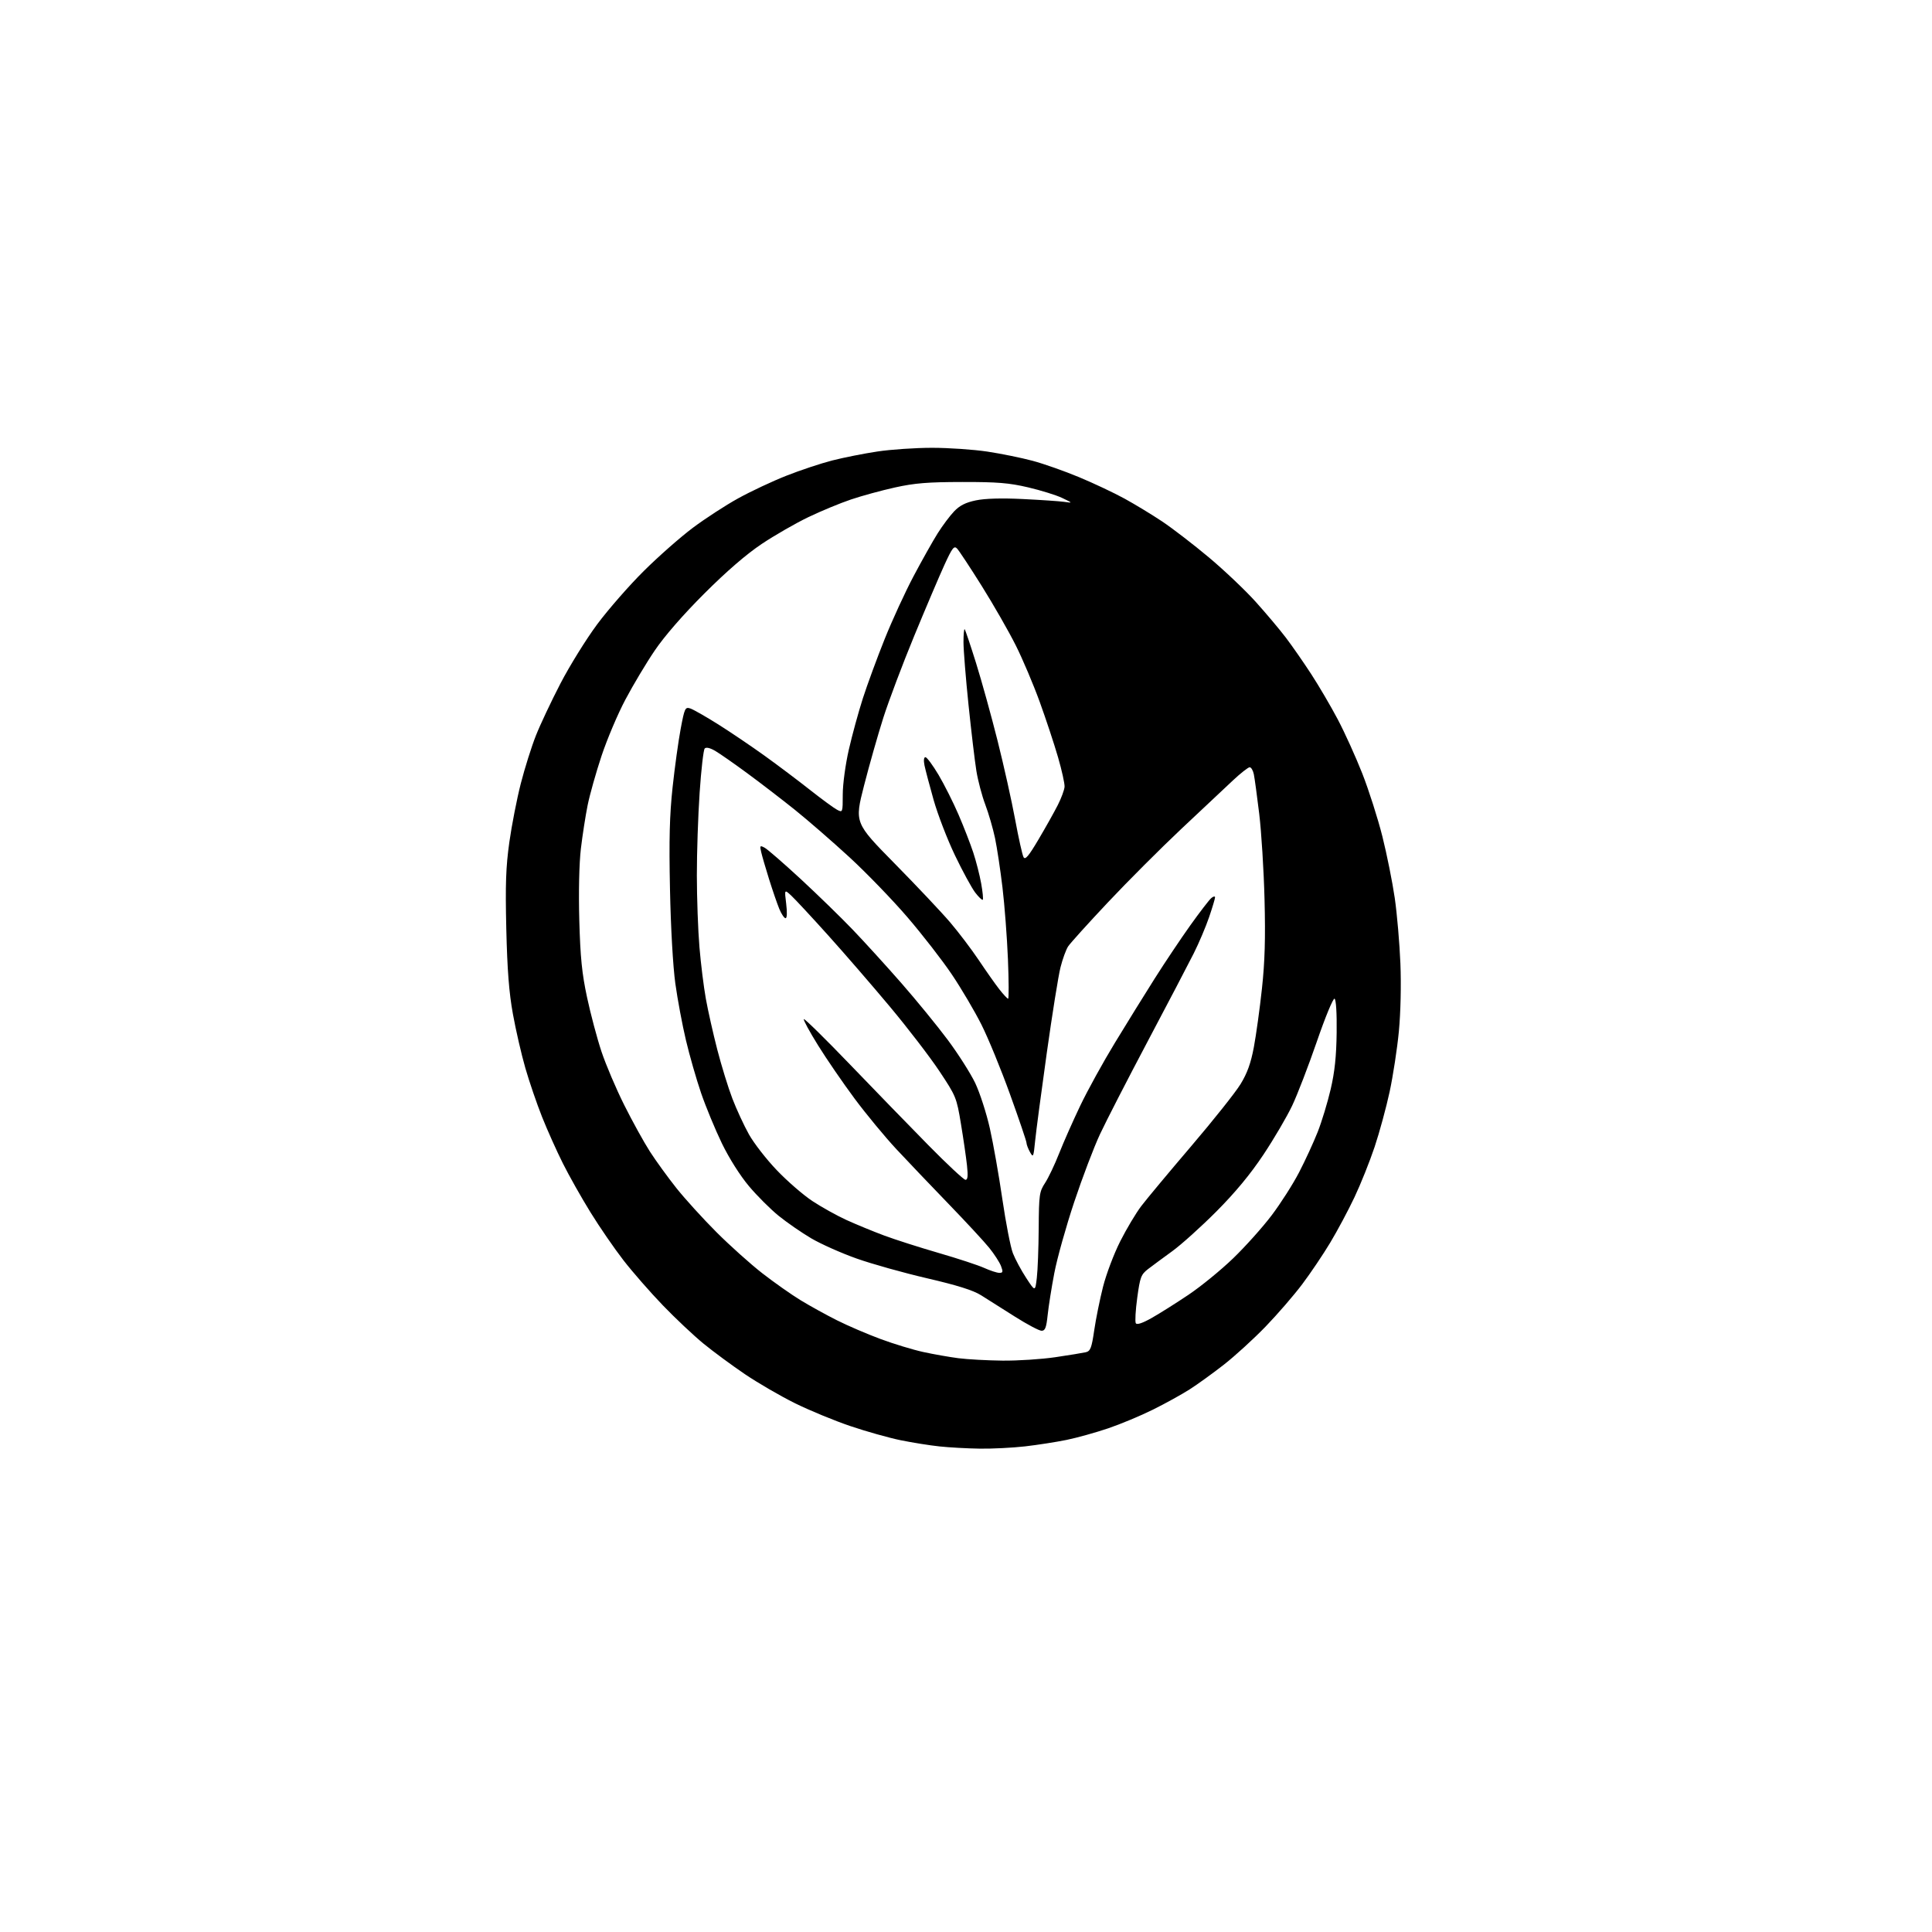 <?xml version="1.0" encoding="UTF-8" standalone="no"?>
<svg 
  version="1.1" 
  xmlns="http://www.w3.org/2000/svg" 
  xmlns:xlink="http://www.w3.org/1999/xlink" 
  xmlns:svg="http://www.w3.org/2000/svg"
  xmlns:rdf="http://www.w3.org/1999/02/22-rdf-syntax-ns#"
  xmlns:cc="http://creativecommons.org/ns#"
  xmlns:dc="http://purl.org/dc/elements/1.1/"
  viewBox="0 0 768 768"
  width="768"
  height="768"
>
<style>svg {background-color: white; }</style>"
<path stroke="none" fill="black" fill-rule="evenodd" d="M389.50,575.86C384.55,575.79 377.35,575.39 373.50,574.98C369.65,574.58 362.68,573.46 358.00,572.51C353.32,571.55 344.32,569.02 338.00,566.88C331.68,564.74 321.77,560.65 316.00,557.80C310.23,554.94 301.27,549.74 296.09,546.24C290.92,542.73 283.49,537.26 279.59,534.06C275.69,530.86 268.44,524.03 263.48,518.88C258.51,513.72 251.48,505.68 247.85,501.00C244.22,496.32 238.31,487.73 234.71,481.89C231.11,476.06 226.16,467.29 223.72,462.39C221.27,457.50 217.56,449.23 215.48,444.00C213.40,438.77 210.41,430.04 208.84,424.59C207.27,419.15 205.04,409.47 203.89,403.09C202.34,394.57 201.65,385.61 201.26,369.28C200.85,351.46 201.09,344.64 202.47,334.78C203.42,328.03 205.47,317.53 207.03,311.45C208.59,305.37 211.28,296.82 213.01,292.45C214.73,288.08 219.14,278.74 222.79,271.70C226.44,264.66 233.00,254.09 237.37,248.20C241.74,242.32 250.08,232.77 255.91,226.99C261.73,221.21 270.51,213.48 275.40,209.82C280.30,206.15 288.40,200.88 293.40,198.12C298.41,195.35 307.03,191.30 312.56,189.12C318.09,186.93 326.31,184.20 330.84,183.04C335.36,181.89 343.43,180.28 348.78,179.48C354.13,178.67 363.90,178.01 370.50,178.01C377.10,178.01 386.98,178.69 392.46,179.51C397.93,180.34 406.03,181.98 410.46,183.17C414.88,184.35 423.21,187.29 428.97,189.69C434.73,192.09 442.83,195.91 446.97,198.18C451.11,200.45 457.88,204.55 462.00,207.30C466.12,210.06 474.48,216.49 480.58,221.60C486.67,226.71 495.02,234.63 499.13,239.20C503.24,243.76 508.66,250.20 511.17,253.50C513.67,256.80 518.21,263.32 521.25,268.00C524.29,272.68 529.04,280.77 531.80,286.00C534.56,291.23 538.94,300.90 541.54,307.50C544.13,314.10 547.72,325.35 549.52,332.50C551.31,339.65 553.52,350.68 554.44,357.00C555.35,363.32 556.36,375.02 556.68,383.00C557.03,391.54 556.77,402.64 556.07,410.00C555.41,416.88 553.76,427.65 552.41,433.95C551.05,440.25 548.36,450.15 546.42,455.95C544.48,461.75 540.88,470.74 538.42,475.93C535.97,481.12 531.64,489.22 528.81,493.93C525.99,498.64 520.96,506.10 517.65,510.50C514.34,514.90 507.78,522.49 503.07,527.36C498.36,532.23 490.90,539.04 486.50,542.48C482.10,545.92 475.95,550.36 472.82,552.35C469.70,554.34 463.18,557.94 458.32,560.35C453.47,562.76 445.45,566.11 440.50,567.79C435.55,569.47 428.11,571.54 423.96,572.39C419.81,573.24 412.39,574.39 407.46,574.96C402.53,575.52 394.45,575.93 389.50,575.86zM398.50,540.87C404.55,540.93 414.00,540.32 419.50,539.51C425.00,538.70 430.46,537.80 431.63,537.53C433.46,537.09 433.94,535.86 434.97,528.80C435.63,524.28 437.21,516.49 438.48,511.48C439.75,506.48 442.82,498.36 445.31,493.44C447.79,488.52 451.55,482.23 453.66,479.45C455.77,476.67 464.70,465.96 473.50,455.65C482.30,445.34 491.14,434.23 493.14,430.95C495.80,426.61 497.23,422.63 498.43,416.25C499.33,411.44 500.78,400.98 501.64,393.00C502.80,382.33 503.07,372.95 502.67,357.50C502.38,345.95 501.42,330.65 500.56,323.50C499.69,316.35 498.73,309.26 498.41,307.75C498.10,306.24 497.36,305.00 496.76,305.00C496.17,305.00 493.16,307.36 490.08,310.25C486.99,313.14 477.78,321.80 469.59,329.50C461.41,337.20 448.28,350.34 440.41,358.71C432.54,367.07 425.42,374.95 424.59,376.22C423.76,377.49 422.40,381.22 421.57,384.51C420.73,387.81 418.28,403.10 416.12,418.50C413.96,433.90 411.87,449.63 411.49,453.46C410.84,460.02 410.72,460.28 409.43,457.96C408.68,456.61 408.05,454.95 408.04,454.27C408.02,453.59 405.08,444.92 401.50,435.00C397.93,425.08 392.80,412.59 390.10,407.23C387.40,401.88 382.12,392.92 378.35,387.33C374.58,381.73 366.65,371.51 360.72,364.61C354.80,357.71 344.43,346.99 337.69,340.78C330.95,334.58 321.18,326.09 315.97,321.91C310.76,317.74 302.23,311.18 297.00,307.34C291.77,303.49 286.04,299.50 284.26,298.46C282.22,297.28 280.69,296.94 280.13,297.54C279.64,298.07 278.73,305.93 278.12,315.02C277.50,324.11 277.00,338.96 277.01,348.02C277.02,357.08 277.48,369.90 278.04,376.50C278.59,383.10 279.74,392.32 280.58,397.00C281.42,401.68 283.46,410.76 285.12,417.20C286.78,423.63 289.48,432.40 291.13,436.70C292.78,440.99 295.73,447.38 297.70,450.90C299.66,454.42 304.65,460.85 308.80,465.18C312.94,469.52 319.29,475.02 322.91,477.42C326.54,479.82 332.65,483.22 336.50,484.98C340.35,486.73 347.07,489.50 351.44,491.13C355.80,492.76 365.58,495.88 373.16,498.08C380.75,500.28 388.88,502.95 391.23,504.02C393.58,505.08 396.28,505.97 397.23,505.98C398.69,506.00 398.79,505.59 397.92,503.28C397.35,501.79 395.24,498.52 393.23,496.03C391.22,493.54 383.91,485.65 377.00,478.50C370.08,471.35 360.75,461.55 356.25,456.73C351.76,451.90 344.32,442.90 339.73,436.73C335.14,430.55 328.60,421.03 325.21,415.57C321.81,410.10 319.26,405.41 319.54,405.12C319.82,404.84 328.03,412.90 337.78,423.04C347.52,433.17 361.59,447.66 369.04,455.23C376.49,462.80 383.13,469.00 383.80,469.00C384.69,469.00 384.85,467.45 384.39,463.25C384.05,460.09 382.97,452.66 381.99,446.75C380.26,436.28 380.04,435.75 373.39,425.75C369.64,420.11 360.80,408.60 353.75,400.17C346.70,391.74 335.60,378.91 329.08,371.67C322.57,364.43 316.01,357.38 314.52,356.00C311.81,353.50 311.81,353.50 312.52,359.25C312.95,362.76 312.86,365.00 312.27,365.00C311.74,365.00 310.61,363.31 309.76,361.25C308.92,359.19 307.10,353.90 305.72,349.50C304.34,345.10 302.93,340.24 302.58,338.70C301.99,336.13 302.10,335.98 303.96,336.98C305.07,337.57 311.49,343.15 318.24,349.38C324.98,355.62 334.33,364.71 339.02,369.61C343.70,374.50 352.39,384.04 358.32,390.82C364.26,397.60 372.53,407.72 376.71,413.32C380.89,418.92 385.81,426.66 387.66,430.52C389.50,434.39 392.12,442.49 393.48,448.53C394.84,454.58 397.08,467.24 398.45,476.67C399.83,486.11 401.71,495.78 402.64,498.17C403.57,500.55 405.94,504.97 407.92,507.99C411.50,513.48 411.50,513.48 412.15,507.99C412.51,504.97 412.85,496.08 412.90,488.23C412.99,474.88 413.16,473.72 415.44,470.23C416.78,468.18 419.29,462.90 421.02,458.50C422.75,454.10 426.54,445.55 429.43,439.50C432.32,433.45 438.52,422.20 443.21,414.50C447.89,406.80 455.00,395.32 459.00,389.00C463.00,382.68 469.37,373.16 473.15,367.86C476.94,362.56 480.70,357.66 481.52,356.99C482.33,356.31 483.00,356.18 483.00,356.70C483.00,357.22 481.94,360.77 480.64,364.57C479.34,368.38 476.59,374.88 474.52,379.00C472.45,383.12 464.21,398.88 456.20,414.00C448.20,429.12 439.67,445.71 437.26,450.87C434.85,456.02 430.23,468.17 427.00,477.87C423.77,487.56 420.22,500.23 419.12,506.00C418.01,511.77 416.82,519.31 416.46,522.75C415.93,527.79 415.46,529.00 414.05,529.00C413.09,529.00 408.30,526.46 403.40,523.36C398.51,520.25 392.48,516.44 390.00,514.89C386.81,512.89 380.56,510.93 368.50,508.13C359.15,505.96 346.55,502.43 340.50,500.28C334.45,498.14 326.35,494.53 322.50,492.27C318.65,490.00 312.82,485.97 309.53,483.31C306.25,480.65 300.92,475.33 297.69,471.48C294.21,467.34 289.84,460.43 286.96,454.50C284.30,449.00 280.58,440.00 278.69,434.50C276.81,429.00 274.10,419.55 272.67,413.50C271.23,407.45 269.34,397.32 268.46,391.00C267.52,384.23 266.64,368.80 266.33,353.50C265.92,333.69 266.17,324.05 267.36,313.00C268.22,305.02 269.67,294.55 270.58,289.72C272.12,281.52 272.37,280.98 274.36,281.61C275.54,281.98 280.55,284.84 285.50,287.95C290.45,291.07 298.77,296.70 304.00,300.46C309.23,304.22 317.32,310.32 322.00,314.01C326.68,317.70 331.51,321.24 332.75,321.89C334.98,323.06 335.00,323.02 335.01,315.79C335.01,311.72 336.08,303.86 337.42,298.00C338.74,292.23 341.25,283.03 343.01,277.57C344.77,272.11 348.66,261.53 351.65,254.07C354.64,246.61 359.83,235.32 363.18,229.00C366.53,222.68 370.83,215.03 372.74,212.00C374.65,208.97 377.58,205.05 379.26,203.29C381.50,200.94 383.83,199.76 387.91,198.91C391.54,198.15 398.06,197.96 406.50,198.37C413.65,198.72 421.07,199.22 423.00,199.49C426.50,199.99 426.50,199.99 422.22,197.94C419.87,196.82 413.79,194.93 408.72,193.74C401.15,191.96 396.46,191.58 382.50,191.60C368.85,191.62 363.59,192.04 355.79,193.77C350.44,194.95 342.57,197.10 338.29,198.55C334.00,199.99 326.38,203.15 321.35,205.56C316.31,207.98 307.99,212.76 302.85,216.19C296.71,220.29 288.85,227.08 279.96,235.96C271.50,244.41 264.11,252.91 260.27,258.59C256.88,263.58 251.64,272.36 248.61,278.09C245.57,283.81 241.30,293.90 239.11,300.50C236.92,307.10 234.44,315.90 233.60,320.05C232.76,324.20 231.55,331.99 230.91,337.36C230.22,343.27 229.97,354.53 230.28,365.82C230.69,380.64 231.33,386.98 233.37,396.50C234.78,403.10 237.35,412.77 239.09,418.00C240.83,423.23 244.90,432.79 248.14,439.26C251.37,445.73 255.97,454.05 258.35,457.76C260.74,461.47 265.48,468.01 268.90,472.31C272.32,476.60 279.48,484.48 284.81,489.81C290.14,495.14 298.33,502.48 303.00,506.12C307.68,509.76 314.54,514.60 318.25,516.86C321.96,519.12 328.48,522.72 332.75,524.86C337.01,527.00 344.77,530.33 350.00,532.27C355.23,534.21 362.88,536.54 367.00,537.44C371.12,538.34 377.43,539.45 381.00,539.91C384.57,540.37 392.45,540.80 398.50,540.87zM457.84,523.90C460.95,522.14 467.53,518.00 472.45,514.69C477.38,511.38 485.37,504.86 490.21,500.19C495.05,495.52 501.94,487.83 505.51,483.10C509.09,478.37 514.00,470.68 516.42,466.00C518.85,461.32 522.16,454.12 523.79,450.00C525.42,445.88 527.74,438.23 528.96,433.00C530.57,426.11 531.22,419.93 531.34,410.50C531.44,402.67 531.10,397.30 530.50,397.00C529.95,396.72 526.80,404.34 523.47,414.03C520.15,423.67 515.73,435.15 513.65,439.53C511.57,443.91 506.44,452.67 502.24,458.98C497.04,466.79 491.06,474.01 483.55,481.56C477.47,487.66 469.57,494.77 466.00,497.36C462.43,499.95 458.11,503.14 456.40,504.45C453.57,506.64 453.20,507.62 452.07,515.88C451.39,520.85 451.14,525.41 451.50,526.01C451.94,526.72 454.14,525.99 457.84,523.90zM400.74,397.00C401.06,397.00 401.02,389.91 400.67,381.25C400.31,372.59 399.34,359.78 398.50,352.79C397.67,345.80 396.33,336.97 395.54,333.17C394.74,329.38 393.00,323.38 391.67,319.85C390.34,316.33 388.75,310.30 388.13,306.47C387.51,302.64 386.10,290.81 385.00,280.19C383.90,269.57 383.00,258.36 383.00,255.28C383.00,252.19 383.21,249.88 383.47,250.14C383.73,250.39 385.76,256.43 387.99,263.55C390.21,270.67 394.07,284.58 396.55,294.46C399.03,304.33 402.18,318.44 403.54,325.81C404.90,333.17 406.40,339.90 406.88,340.75C407.55,341.94 408.93,340.29 412.86,333.63C415.68,328.87 419.12,322.73 420.50,320.00C421.89,317.26 423.09,314.01 423.18,312.76C423.27,311.52 422.10,306.23 420.58,301.00C419.07,295.77 415.79,285.88 413.30,279.00C410.81,272.13 406.52,262.00 403.76,256.50C401.00,251.00 394.95,240.43 390.30,233.00C385.65,225.57 381.21,218.85 380.45,218.06C379.25,216.83 378.55,217.73 375.42,224.56C373.42,228.93 368.02,241.62 363.42,252.77C358.82,263.92 353.30,278.54 351.15,285.27C349.01,292.00 345.55,304.15 343.47,312.28C339.69,327.06 339.69,327.06 355.65,343.28C364.43,352.20 374.37,362.74 377.74,366.70C381.12,370.67 386.23,377.42 389.10,381.70C391.97,385.99 395.63,391.19 397.24,393.25C398.85,395.31 400.43,397.00 400.74,397.00zM390.66,357.67C390.41,357.92 389.05,356.62 387.64,354.78C386.24,352.93 382.61,346.27 379.59,339.96C376.57,333.66 372.77,323.77 371.13,318.00C369.50,312.23 367.87,306.04 367.50,304.25C367.10,302.25 367.24,301.00 367.88,301.00C368.45,301.00 370.78,304.15 373.07,307.99C375.35,311.84 378.94,318.97 381.03,323.83C383.13,328.69 385.76,335.48 386.89,338.90C388.02,342.33 389.43,347.85 390.03,351.17C390.63,354.49 390.92,357.42 390.66,357.67z" />

</svg>